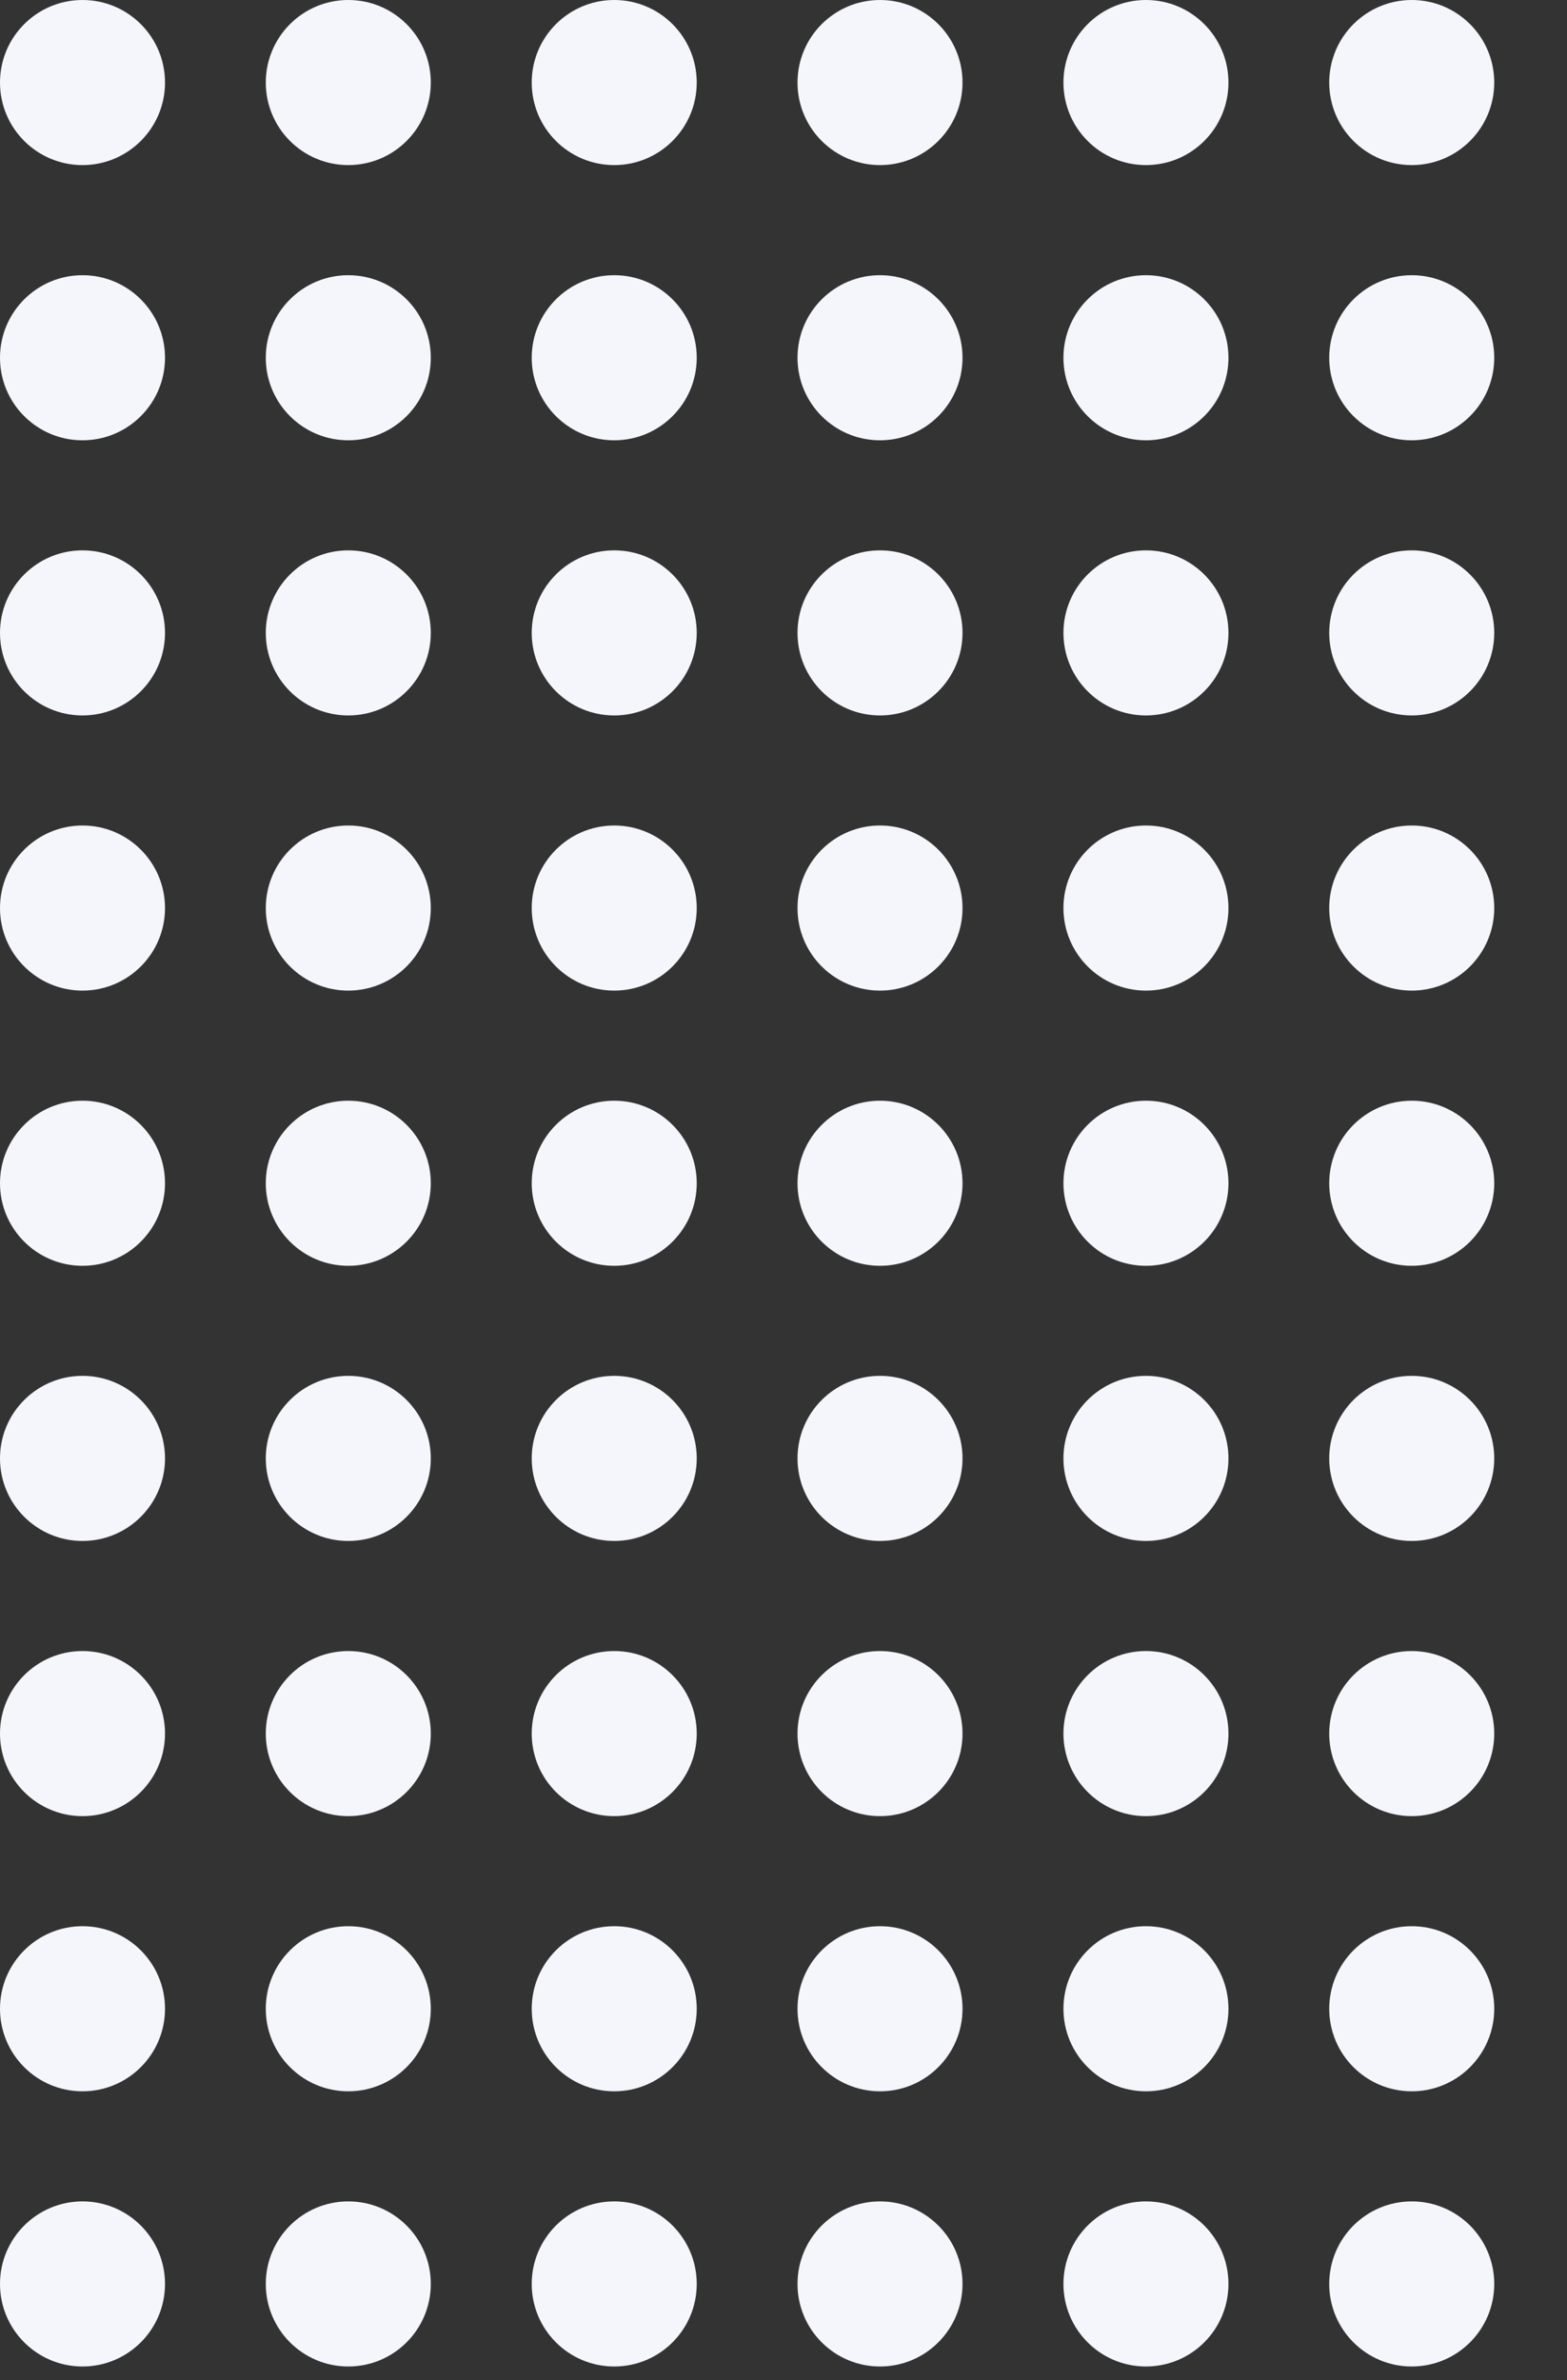 <?xml version="1.0" encoding="UTF-8"?> <svg xmlns="http://www.w3.org/2000/svg" width="83" height="126" viewBox="0 0 83 126" fill="none"><rect x="0" y="0" width="83" height="126" fill="#333333" stroke="none"/> <circle cx="4.37" cy="4.37" r="4.37" fill="#F4F6FB"></circle> <circle cx="18.448" cy="4.37" r="4.37" fill="#F4F6FB"></circle> <circle cx="32.534" cy="4.37" r="4.37" fill="#F4F6FB"></circle> <circle cx="46.612" cy="4.37" r="4.37" fill="#F4F6FB"></circle> <circle cx="60.698" cy="4.37" r="4.37" fill="#F4F6FB"></circle> <circle cx="74.776" cy="4.37" r="4.37" fill="#F4F6FB"></circle> <circle cx="4.37" cy="18.939" r="4.37" fill="#F4F6FB"></circle> <circle cx="18.448" cy="18.939" r="4.37" fill="#F4F6FB"></circle> <circle cx="32.534" cy="18.939" r="4.37" fill="#F4F6FB"></circle> <circle cx="46.612" cy="18.939" r="4.37" fill="#F4F6FB"></circle> <circle cx="60.698" cy="18.939" r="4.37" fill="#F4F6FB"></circle> <circle cx="74.776" cy="18.939" r="4.37" fill="#F4F6FB"></circle> <circle cx="4.37" cy="33.505" r="4.37" fill="#F4F6FB"></circle> <circle cx="18.448" cy="33.505" r="4.37" fill="#F4F6FB"></circle> <circle cx="32.534" cy="33.505" r="4.37" fill="#F4F6FB"></circle> <circle cx="46.612" cy="33.505" r="4.37" fill="#F4F6FB"></circle> <circle cx="60.698" cy="33.505" r="4.37" fill="#F4F6FB"></circle> <circle cx="74.776" cy="33.505" r="4.37" fill="#F4F6FB"></circle> <circle cx="4.37" cy="48.071" r="4.37" fill="#F4F6FB"></circle> <circle cx="18.448" cy="48.071" r="4.37" fill="#F4F6FB"></circle> <circle cx="32.534" cy="48.071" r="4.37" fill="#F4F6FB"></circle> <circle cx="46.612" cy="48.071" r="4.37" fill="#F4F6FB"></circle> <circle cx="60.698" cy="48.071" r="4.37" fill="#F4F6FB"></circle> <circle cx="74.776" cy="48.071" r="4.37" fill="#F4F6FB"></circle> <circle cx="4.37" cy="62.64" r="4.37" fill="#F4F6FB"></circle> <circle cx="18.448" cy="62.64" r="4.37" fill="#F4F6FB"></circle> <circle cx="32.534" cy="62.64" r="4.37" fill="#F4F6FB"></circle> <circle cx="46.612" cy="62.64" r="4.37" fill="#F4F6FB"></circle> <circle cx="60.698" cy="62.64" r="4.37" fill="#F4F6FB"></circle> <circle cx="74.776" cy="62.64" r="4.37" fill="#F4F6FB"></circle> <circle cx="4.37" cy="77.206" r="4.37" fill="#F4F6FB"></circle> <circle cx="18.448" cy="77.206" r="4.37" fill="#F4F6FB"></circle> <circle cx="32.534" cy="77.206" r="4.37" fill="#F4F6FB"></circle> <circle cx="46.612" cy="77.206" r="4.37" fill="#F4F6FB"></circle> <circle cx="60.698" cy="77.206" r="4.37" fill="#F4F6FB"></circle> <circle cx="74.776" cy="77.206" r="4.37" fill="#F4F6FB"></circle> <circle cx="4.37" cy="91.774" r="4.37" fill="#F4F6FB"></circle> <circle cx="18.448" cy="91.774" r="4.37" fill="#F4F6FB"></circle> <circle cx="32.534" cy="91.774" r="4.37" fill="#F4F6FB"></circle> <circle cx="46.612" cy="91.774" r="4.37" fill="#F4F6FB"></circle> <circle cx="60.698" cy="91.774" r="4.37" fill="#F4F6FB"></circle> <circle cx="74.776" cy="91.774" r="4.37" fill="#F4F6FB"></circle> <circle cx="4.37" cy="106.341" r="4.37" fill="#F4F6FB"></circle> <circle cx="18.448" cy="106.341" r="4.37" fill="#F4F6FB"></circle> <circle cx="32.534" cy="106.341" r="4.37" fill="#F4F6FB"></circle> <circle cx="46.612" cy="106.341" r="4.37" fill="#F4F6FB"></circle> <circle cx="60.698" cy="106.341" r="4.37" fill="#F4F6FB"></circle> <circle cx="74.776" cy="106.341" r="4.37" fill="#F4F6FB"></circle> <circle cx="4.37" cy="120.909" r="4.37" fill="#F4F6FB"></circle> <circle cx="18.448" cy="120.909" r="4.37" fill="#F4F6FB"></circle> <circle cx="32.534" cy="120.909" r="4.37" fill="#F4F6FB"></circle> <circle cx="46.612" cy="120.909" r="4.37" fill="#F4F6FB"></circle> <circle cx="60.698" cy="120.909" r="4.37" fill="#F4F6FB"></circle> <circle cx="74.776" cy="120.909" r="4.37" fill="#F4F6FB"></circle> </svg> 